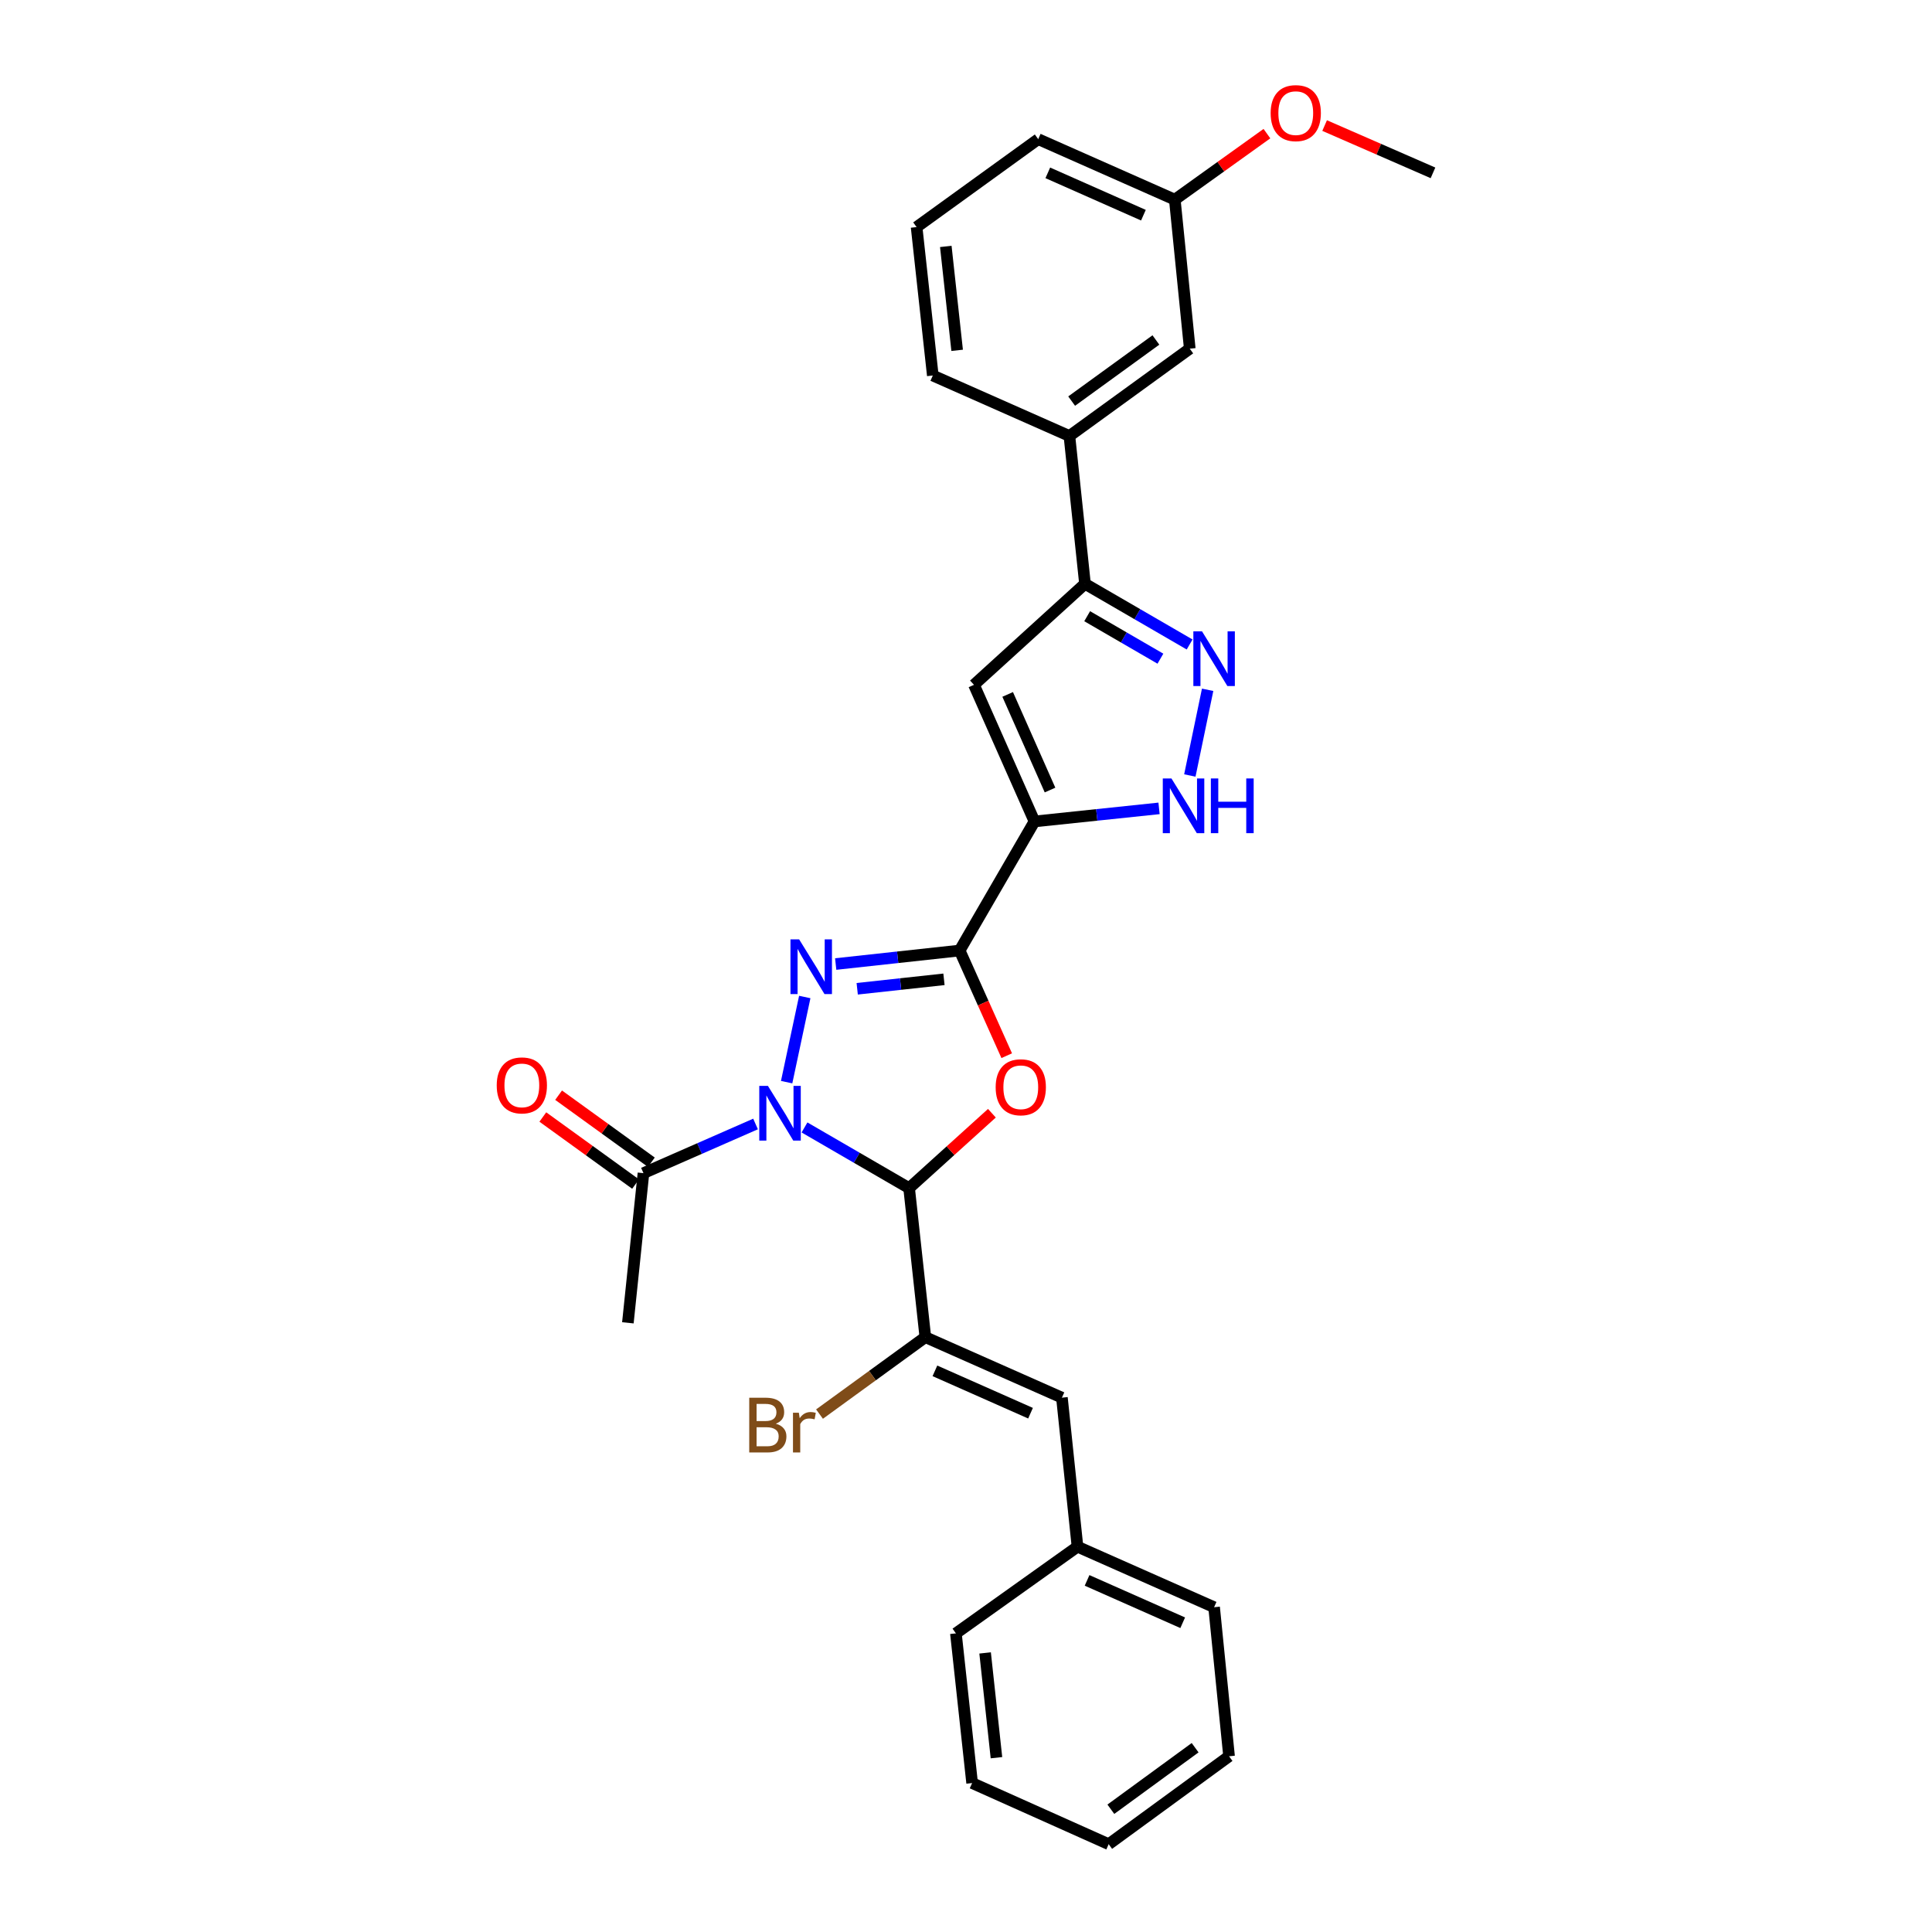 <?xml version='1.0' encoding='iso-8859-1'?>
<svg version='1.1' baseProfile='full'
              xmlns='http://www.w3.org/2000/svg'
                      xmlns:rdkit='http://www.rdkit.org/xml'
                      xmlns:xlink='http://www.w3.org/1999/xlink'
                  xml:space='preserve'
width='1000px' height='1000px' viewBox='0 0 1000 1000'>
<!-- END OF HEADER -->
<rect style='opacity:1.0;fill:#FFFFFF;stroke:none' width='1000' height='1000' x='0' y='0'> </rect>
<path class='bond-1' d='M 407.166,560.119 L 416.545,516.047' style='fill:none;fill-rule:evenodd;stroke:#0000FF;stroke-width:6px;stroke-linecap:butt;stroke-linejoin:miter;stroke-opacity:1' />
<path class='bond-2' d='M 416.411,583.567 L 443.482,599.269' style='fill:none;fill-rule:evenodd;stroke:#0000FF;stroke-width:6px;stroke-linecap:butt;stroke-linejoin:miter;stroke-opacity:1' />
<path class='bond-2' d='M 443.482,599.269 L 470.554,614.971' style='fill:none;fill-rule:evenodd;stroke:#000000;stroke-width:6px;stroke-linecap:butt;stroke-linejoin:miter;stroke-opacity:1' />
<path class='bond-10' d='M 391.07,581.774 L 362.062,594.497' style='fill:none;fill-rule:evenodd;stroke:#0000FF;stroke-width:6px;stroke-linecap:butt;stroke-linejoin:miter;stroke-opacity:1' />
<path class='bond-10' d='M 362.062,594.497 L 333.054,607.22' style='fill:none;fill-rule:evenodd;stroke:#000000;stroke-width:6px;stroke-linecap:butt;stroke-linejoin:miter;stroke-opacity:1' />
<path class='bond-0' d='M 496.709,491.99 L 464.633,495.485' style='fill:none;fill-rule:evenodd;stroke:#000000;stroke-width:6px;stroke-linecap:butt;stroke-linejoin:miter;stroke-opacity:1' />
<path class='bond-0' d='M 464.633,495.485 L 432.556,498.979' style='fill:none;fill-rule:evenodd;stroke:#0000FF;stroke-width:6px;stroke-linecap:butt;stroke-linejoin:miter;stroke-opacity:1' />
<path class='bond-0' d='M 488.596,506.893 L 466.142,509.34' style='fill:none;fill-rule:evenodd;stroke:#000000;stroke-width:6px;stroke-linecap:butt;stroke-linejoin:miter;stroke-opacity:1' />
<path class='bond-0' d='M 466.142,509.34 L 443.688,511.786' style='fill:none;fill-rule:evenodd;stroke:#0000FF;stroke-width:6px;stroke-linecap:butt;stroke-linejoin:miter;stroke-opacity:1' />
<path class='bond-4' d='M 496.709,491.99 L 535.447,425.176' style='fill:none;fill-rule:evenodd;stroke:#000000;stroke-width:6px;stroke-linecap:butt;stroke-linejoin:miter;stroke-opacity:1' />
<path class='bond-29' d='M 496.709,491.99 L 508.893,519.208' style='fill:none;fill-rule:evenodd;stroke:#000000;stroke-width:6px;stroke-linecap:butt;stroke-linejoin:miter;stroke-opacity:1' />
<path class='bond-29' d='M 508.893,519.208 L 521.078,546.427' style='fill:none;fill-rule:evenodd;stroke:#FF0000;stroke-width:6px;stroke-linecap:butt;stroke-linejoin:miter;stroke-opacity:1' />
<path class='bond-3' d='M 470.554,614.971 L 491.98,595.588' style='fill:none;fill-rule:evenodd;stroke:#000000;stroke-width:6px;stroke-linecap:butt;stroke-linejoin:miter;stroke-opacity:1' />
<path class='bond-3' d='M 491.98,595.588 L 513.406,576.206' style='fill:none;fill-rule:evenodd;stroke:#FF0000;stroke-width:6px;stroke-linecap:butt;stroke-linejoin:miter;stroke-opacity:1' />
<path class='bond-8' d='M 470.554,614.971 L 478.955,692.106' style='fill:none;fill-rule:evenodd;stroke:#000000;stroke-width:6px;stroke-linecap:butt;stroke-linejoin:miter;stroke-opacity:1' />
<path class='bond-5' d='M 535.447,425.176 L 504.127,354.467' style='fill:none;fill-rule:evenodd;stroke:#000000;stroke-width:6px;stroke-linecap:butt;stroke-linejoin:miter;stroke-opacity:1' />
<path class='bond-5' d='M 543.492,408.925 L 521.568,359.429' style='fill:none;fill-rule:evenodd;stroke:#000000;stroke-width:6px;stroke-linecap:butt;stroke-linejoin:miter;stroke-opacity:1' />
<path class='bond-7' d='M 535.447,425.176 L 567.683,421.795' style='fill:none;fill-rule:evenodd;stroke:#000000;stroke-width:6px;stroke-linecap:butt;stroke-linejoin:miter;stroke-opacity:1' />
<path class='bond-7' d='M 567.683,421.795 L 599.919,418.414' style='fill:none;fill-rule:evenodd;stroke:#0000FF;stroke-width:6px;stroke-linecap:butt;stroke-linejoin:miter;stroke-opacity:1' />
<path class='bond-9' d='M 504.127,354.467 L 561.587,302.179' style='fill:none;fill-rule:evenodd;stroke:#000000;stroke-width:6px;stroke-linecap:butt;stroke-linejoin:miter;stroke-opacity:1' />
<path class='bond-6' d='M 625.071,357.037 L 615.858,401.391' style='fill:none;fill-rule:evenodd;stroke:#0000FF;stroke-width:6px;stroke-linecap:butt;stroke-linejoin:miter;stroke-opacity:1' />
<path class='bond-30' d='M 615.745,333.585 L 588.666,317.882' style='fill:none;fill-rule:evenodd;stroke:#0000FF;stroke-width:6px;stroke-linecap:butt;stroke-linejoin:miter;stroke-opacity:1' />
<path class='bond-30' d='M 588.666,317.882 L 561.587,302.179' style='fill:none;fill-rule:evenodd;stroke:#000000;stroke-width:6px;stroke-linecap:butt;stroke-linejoin:miter;stroke-opacity:1' />
<path class='bond-30' d='M 600.63,340.931 L 581.675,329.939' style='fill:none;fill-rule:evenodd;stroke:#0000FF;stroke-width:6px;stroke-linecap:butt;stroke-linejoin:miter;stroke-opacity:1' />
<path class='bond-30' d='M 581.675,329.939 L 562.72,318.947' style='fill:none;fill-rule:evenodd;stroke:#000000;stroke-width:6px;stroke-linecap:butt;stroke-linejoin:miter;stroke-opacity:1' />
<path class='bond-11' d='M 478.955,692.106 L 549.648,723.426' style='fill:none;fill-rule:evenodd;stroke:#000000;stroke-width:6px;stroke-linecap:butt;stroke-linejoin:miter;stroke-opacity:1' />
<path class='bond-11' d='M 483.913,709.547 L 533.398,731.471' style='fill:none;fill-rule:evenodd;stroke:#000000;stroke-width:6px;stroke-linecap:butt;stroke-linejoin:miter;stroke-opacity:1' />
<path class='bond-15' d='M 478.955,692.106 L 451.568,712.018' style='fill:none;fill-rule:evenodd;stroke:#000000;stroke-width:6px;stroke-linecap:butt;stroke-linejoin:miter;stroke-opacity:1' />
<path class='bond-15' d='M 451.568,712.018 L 424.18,731.93' style='fill:none;fill-rule:evenodd;stroke:#7F4C19;stroke-width:6px;stroke-linecap:butt;stroke-linejoin:miter;stroke-opacity:1' />
<path class='bond-12' d='M 561.587,302.179 L 553.527,225.671' style='fill:none;fill-rule:evenodd;stroke:#000000;stroke-width:6px;stroke-linecap:butt;stroke-linejoin:miter;stroke-opacity:1' />
<path class='bond-13' d='M 337.137,601.573 L 313.133,584.221' style='fill:none;fill-rule:evenodd;stroke:#000000;stroke-width:6px;stroke-linecap:butt;stroke-linejoin:miter;stroke-opacity:1' />
<path class='bond-13' d='M 313.133,584.221 L 289.129,566.869' style='fill:none;fill-rule:evenodd;stroke:#FF0000;stroke-width:6px;stroke-linecap:butt;stroke-linejoin:miter;stroke-opacity:1' />
<path class='bond-13' d='M 328.972,612.868 L 304.968,595.516' style='fill:none;fill-rule:evenodd;stroke:#000000;stroke-width:6px;stroke-linecap:butt;stroke-linejoin:miter;stroke-opacity:1' />
<path class='bond-13' d='M 304.968,595.516 L 280.964,578.164' style='fill:none;fill-rule:evenodd;stroke:#FF0000;stroke-width:6px;stroke-linecap:butt;stroke-linejoin:miter;stroke-opacity:1' />
<path class='bond-19' d='M 333.054,607.22 L 324.986,684.688' style='fill:none;fill-rule:evenodd;stroke:#000000;stroke-width:6px;stroke-linecap:butt;stroke-linejoin:miter;stroke-opacity:1' />
<path class='bond-16' d='M 549.648,723.426 L 557.708,800.569' style='fill:none;fill-rule:evenodd;stroke:#000000;stroke-width:6px;stroke-linecap:butt;stroke-linejoin:miter;stroke-opacity:1' />
<path class='bond-14' d='M 553.527,225.671 L 615.819,180.476' style='fill:none;fill-rule:evenodd;stroke:#000000;stroke-width:6px;stroke-linecap:butt;stroke-linejoin:miter;stroke-opacity:1' />
<path class='bond-14' d='M 554.686,207.611 L 598.29,175.974' style='fill:none;fill-rule:evenodd;stroke:#000000;stroke-width:6px;stroke-linecap:butt;stroke-linejoin:miter;stroke-opacity:1' />
<path class='bond-20' d='M 553.527,225.671 L 482.818,194.366' style='fill:none;fill-rule:evenodd;stroke:#000000;stroke-width:6px;stroke-linecap:butt;stroke-linejoin:miter;stroke-opacity:1' />
<path class='bond-17' d='M 615.819,180.476 L 608.076,103.333' style='fill:none;fill-rule:evenodd;stroke:#000000;stroke-width:6px;stroke-linecap:butt;stroke-linejoin:miter;stroke-opacity:1' />
<path class='bond-23' d='M 557.708,800.569 L 628.417,831.889' style='fill:none;fill-rule:evenodd;stroke:#000000;stroke-width:6px;stroke-linecap:butt;stroke-linejoin:miter;stroke-opacity:1' />
<path class='bond-23' d='M 562.67,818.01 L 612.166,839.935' style='fill:none;fill-rule:evenodd;stroke:#000000;stroke-width:6px;stroke-linecap:butt;stroke-linejoin:miter;stroke-opacity:1' />
<path class='bond-24' d='M 557.708,800.569 L 494.774,845.432' style='fill:none;fill-rule:evenodd;stroke:#000000;stroke-width:6px;stroke-linecap:butt;stroke-linejoin:miter;stroke-opacity:1' />
<path class='bond-18' d='M 608.076,103.333 L 631.918,86.249' style='fill:none;fill-rule:evenodd;stroke:#000000;stroke-width:6px;stroke-linecap:butt;stroke-linejoin:miter;stroke-opacity:1' />
<path class='bond-18' d='M 631.918,86.249 L 655.76,69.165' style='fill:none;fill-rule:evenodd;stroke:#FF0000;stroke-width:6px;stroke-linecap:butt;stroke-linejoin:miter;stroke-opacity:1' />
<path class='bond-32' d='M 608.076,103.333 L 537.383,72.028' style='fill:none;fill-rule:evenodd;stroke:#000000;stroke-width:6px;stroke-linecap:butt;stroke-linejoin:miter;stroke-opacity:1' />
<path class='bond-32' d='M 591.829,111.381 L 542.344,89.467' style='fill:none;fill-rule:evenodd;stroke:#000000;stroke-width:6px;stroke-linecap:butt;stroke-linejoin:miter;stroke-opacity:1' />
<path class='bond-25' d='M 685.623,64.99 L 713.667,77.232' style='fill:none;fill-rule:evenodd;stroke:#FF0000;stroke-width:6px;stroke-linecap:butt;stroke-linejoin:miter;stroke-opacity:1' />
<path class='bond-25' d='M 713.667,77.232 L 741.711,89.473' style='fill:none;fill-rule:evenodd;stroke:#000000;stroke-width:6px;stroke-linecap:butt;stroke-linejoin:miter;stroke-opacity:1' />
<path class='bond-21' d='M 482.818,194.366 L 474.433,117.541' style='fill:none;fill-rule:evenodd;stroke:#000000;stroke-width:6px;stroke-linecap:butt;stroke-linejoin:miter;stroke-opacity:1' />
<path class='bond-21' d='M 495.416,181.33 L 489.546,127.553' style='fill:none;fill-rule:evenodd;stroke:#000000;stroke-width:6px;stroke-linecap:butt;stroke-linejoin:miter;stroke-opacity:1' />
<path class='bond-22' d='M 474.433,117.541 L 537.383,72.028' style='fill:none;fill-rule:evenodd;stroke:#000000;stroke-width:6px;stroke-linecap:butt;stroke-linejoin:miter;stroke-opacity:1' />
<path class='bond-26' d='M 628.417,831.889 L 636.16,909.04' style='fill:none;fill-rule:evenodd;stroke:#000000;stroke-width:6px;stroke-linecap:butt;stroke-linejoin:miter;stroke-opacity:1' />
<path class='bond-27' d='M 494.774,845.432 L 503.167,922.9' style='fill:none;fill-rule:evenodd;stroke:#000000;stroke-width:6px;stroke-linecap:butt;stroke-linejoin:miter;stroke-opacity:1' />
<path class='bond-27' d='M 509.889,855.551 L 515.764,909.779' style='fill:none;fill-rule:evenodd;stroke:#000000;stroke-width:6px;stroke-linecap:butt;stroke-linejoin:miter;stroke-opacity:1' />
<path class='bond-31' d='M 636.16,909.04 L 573.852,954.545' style='fill:none;fill-rule:evenodd;stroke:#000000;stroke-width:6px;stroke-linecap:butt;stroke-linejoin:miter;stroke-opacity:1' />
<path class='bond-31' d='M 618.594,904.611 L 574.978,936.464' style='fill:none;fill-rule:evenodd;stroke:#000000;stroke-width:6px;stroke-linecap:butt;stroke-linejoin:miter;stroke-opacity:1' />
<path class='bond-28' d='M 503.167,922.9 L 573.852,954.545' style='fill:none;fill-rule:evenodd;stroke:#000000;stroke-width:6px;stroke-linecap:butt;stroke-linejoin:miter;stroke-opacity:1' />
<path  class='atom-0' d='M 397.48 562.057
L 406.76 577.057
Q 407.68 578.537, 409.16 581.217
Q 410.64 583.897, 410.72 584.057
L 410.72 562.057
L 414.48 562.057
L 414.48 590.377
L 410.6 590.377
L 400.64 573.977
Q 399.48 572.057, 398.24 569.857
Q 397.04 567.657, 396.68 566.977
L 396.68 590.377
L 393 590.377
L 393 562.057
L 397.48 562.057
' fill='#0000FF'/>
<path  class='atom-2' d='M 413.624 486.2
L 422.904 501.2
Q 423.824 502.68, 425.304 505.36
Q 426.784 508.04, 426.864 508.2
L 426.864 486.2
L 430.624 486.2
L 430.624 514.52
L 426.744 514.52
L 416.784 498.12
Q 415.624 496.2, 414.384 494
Q 413.184 491.8, 412.824 491.12
L 412.824 514.52
L 409.144 514.52
L 409.144 486.2
L 413.624 486.2
' fill='#0000FF'/>
<path  class='atom-4' d='M 515.355 562.763
Q 515.355 555.963, 518.715 552.163
Q 522.075 548.363, 528.355 548.363
Q 534.635 548.363, 537.995 552.163
Q 541.355 555.963, 541.355 562.763
Q 541.355 569.643, 537.955 573.563
Q 534.555 577.443, 528.355 577.443
Q 522.115 577.443, 518.715 573.563
Q 515.355 569.683, 515.355 562.763
M 528.355 574.243
Q 532.675 574.243, 534.995 571.363
Q 537.355 568.443, 537.355 562.763
Q 537.355 557.203, 534.995 554.403
Q 532.675 551.563, 528.355 551.563
Q 524.035 551.563, 521.675 554.363
Q 519.355 557.163, 519.355 562.763
Q 519.355 568.483, 521.675 571.363
Q 524.035 574.243, 528.355 574.243
' fill='#FF0000'/>
<path  class='atom-7' d='M 622.157 326.773
L 631.437 341.773
Q 632.357 343.253, 633.837 345.933
Q 635.317 348.613, 635.397 348.773
L 635.397 326.773
L 639.157 326.773
L 639.157 355.093
L 635.277 355.093
L 625.317 338.693
Q 624.157 336.773, 622.917 334.573
Q 621.717 332.373, 621.357 331.693
L 621.357 355.093
L 617.677 355.093
L 617.677 326.773
L 622.157 326.773
' fill='#0000FF'/>
<path  class='atom-8' d='M 606.338 402.925
L 615.618 417.925
Q 616.538 419.405, 618.018 422.085
Q 619.498 424.765, 619.578 424.925
L 619.578 402.925
L 623.338 402.925
L 623.338 431.245
L 619.458 431.245
L 609.498 414.845
Q 608.338 412.925, 607.098 410.725
Q 605.898 408.525, 605.538 407.845
L 605.538 431.245
L 601.858 431.245
L 601.858 402.925
L 606.338 402.925
' fill='#0000FF'/>
<path  class='atom-8' d='M 626.738 402.925
L 630.578 402.925
L 630.578 414.965
L 645.058 414.965
L 645.058 402.925
L 648.898 402.925
L 648.898 431.245
L 645.058 431.245
L 645.058 418.165
L 630.578 418.165
L 630.578 431.245
L 626.738 431.245
L 626.738 402.925
' fill='#0000FF'/>
<path  class='atom-14' d='M 257.104 561.795
Q 257.104 554.995, 260.464 551.195
Q 263.824 547.395, 270.104 547.395
Q 276.384 547.395, 279.744 551.195
Q 283.104 554.995, 283.104 561.795
Q 283.104 568.675, 279.704 572.595
Q 276.304 576.475, 270.104 576.475
Q 263.864 576.475, 260.464 572.595
Q 257.104 568.715, 257.104 561.795
M 270.104 573.275
Q 274.424 573.275, 276.744 570.395
Q 279.104 567.475, 279.104 561.795
Q 279.104 556.235, 276.744 553.435
Q 274.424 550.595, 270.104 550.595
Q 265.784 550.595, 263.424 553.395
Q 261.104 556.195, 261.104 561.795
Q 261.104 567.515, 263.424 570.395
Q 265.784 573.275, 270.104 573.275
' fill='#FF0000'/>
<path  class='atom-16' d='M 401.565 736.907
Q 404.285 737.667, 405.645 739.347
Q 407.045 740.987, 407.045 743.427
Q 407.045 747.347, 404.525 749.587
Q 402.045 751.787, 397.325 751.787
L 387.805 751.787
L 387.805 723.467
L 396.165 723.467
Q 401.005 723.467, 403.445 725.427
Q 405.885 727.387, 405.885 730.987
Q 405.885 735.267, 401.565 736.907
M 391.605 726.667
L 391.605 735.547
L 396.165 735.547
Q 398.965 735.547, 400.405 734.427
Q 401.885 733.267, 401.885 730.987
Q 401.885 726.667, 396.165 726.667
L 391.605 726.667
M 397.325 748.587
Q 400.085 748.587, 401.565 747.267
Q 403.045 745.947, 403.045 743.427
Q 403.045 741.107, 401.405 739.947
Q 399.805 738.747, 396.725 738.747
L 391.605 738.747
L 391.605 748.587
L 397.325 748.587
' fill='#7F4C19'/>
<path  class='atom-16' d='M 413.485 731.227
L 413.925 734.067
Q 416.085 730.867, 419.605 730.867
Q 420.725 730.867, 422.245 731.267
L 421.645 734.627
Q 419.925 734.227, 418.965 734.227
Q 417.285 734.227, 416.165 734.907
Q 415.085 735.547, 414.205 737.107
L 414.205 751.787
L 410.445 751.787
L 410.445 731.227
L 413.485 731.227
' fill='#7F4C19'/>
<path  class='atom-19' d='M 657.685 58.55
Q 657.685 51.75, 661.045 47.95
Q 664.405 44.15, 670.685 44.15
Q 676.965 44.15, 680.325 47.95
Q 683.685 51.75, 683.685 58.55
Q 683.685 65.43, 680.285 69.35
Q 676.885 73.23, 670.685 73.23
Q 664.445 73.23, 661.045 69.35
Q 657.685 65.47, 657.685 58.55
M 670.685 70.03
Q 675.005 70.03, 677.325 67.15
Q 679.685 64.23, 679.685 58.55
Q 679.685 52.99, 677.325 50.19
Q 675.005 47.35, 670.685 47.35
Q 666.365 47.35, 664.005 50.15
Q 661.685 52.95, 661.685 58.55
Q 661.685 64.27, 664.005 67.15
Q 666.365 70.03, 670.685 70.03
' fill='#FF0000'/>
</svg>
